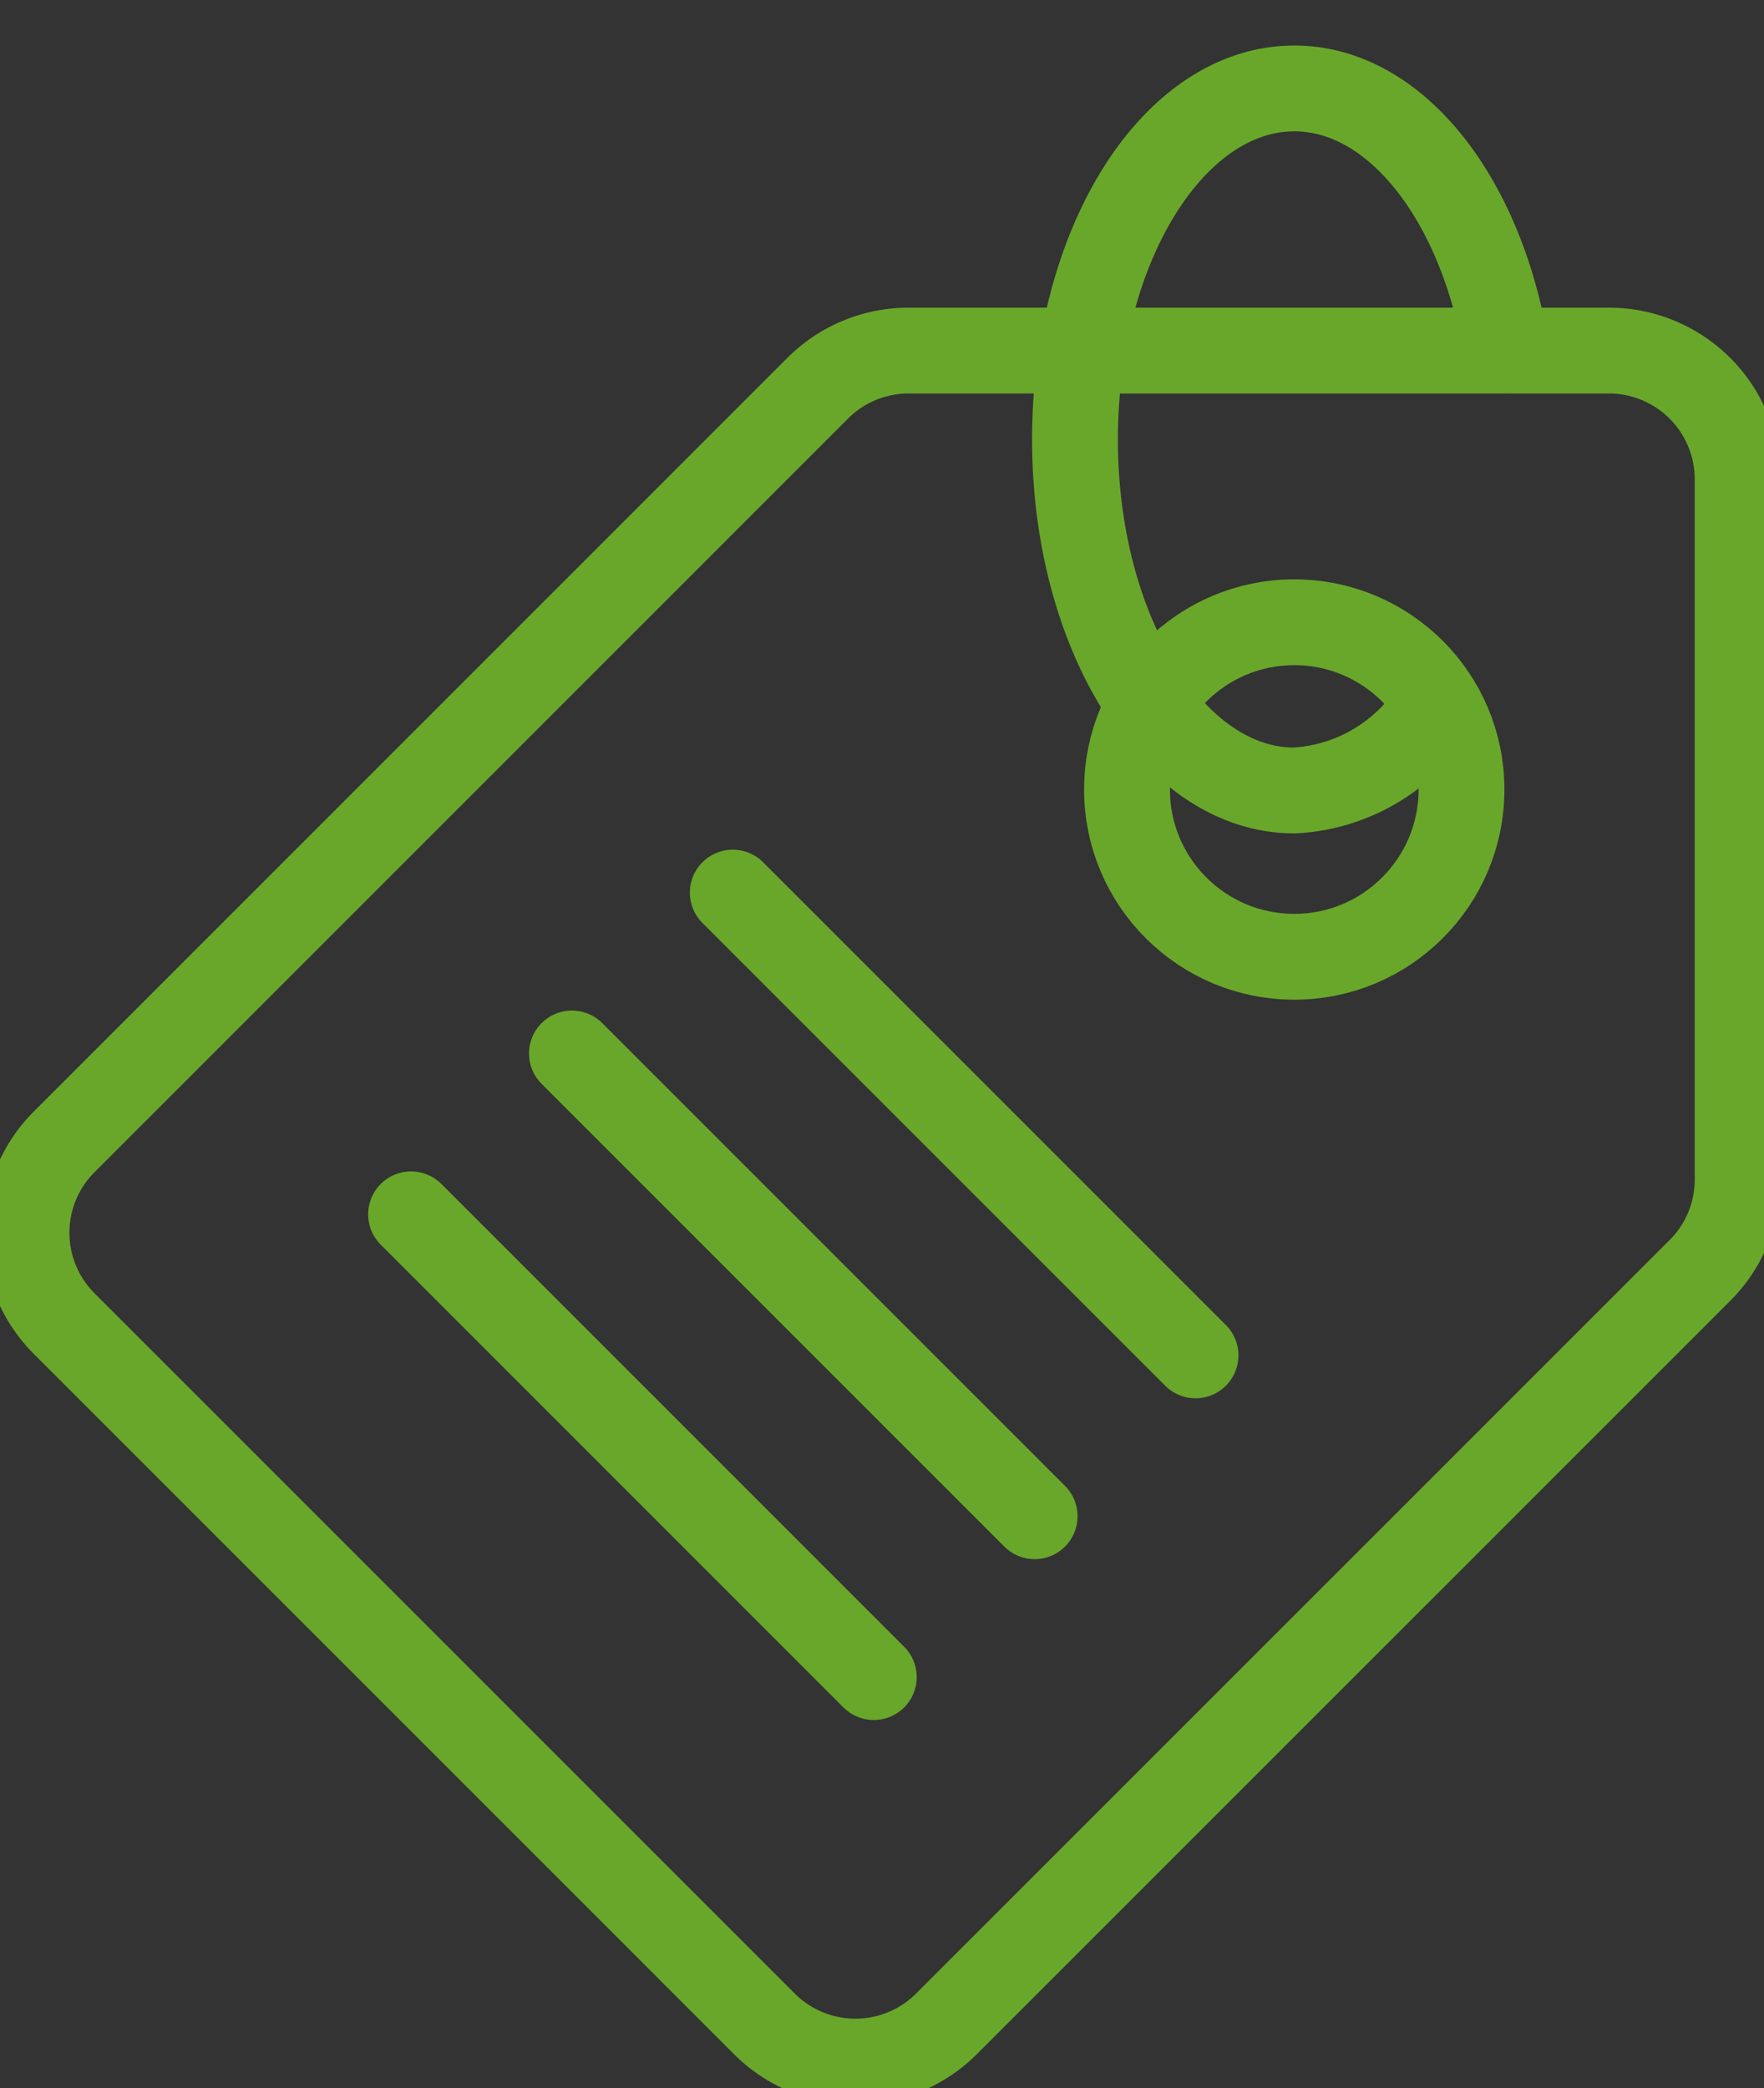 <svg xmlns="http://www.w3.org/2000/svg" width="37" height="43.797" xmlns:v="https://vecta.io/nano"><rect width="100%" height="100%" fill="#333333" stroke="none"/><style><![CDATA[.B{stroke:#69a72b}.C{stroke-linejoin:round}.D{stroke-width:1.8}.E{stroke-linecap:round}]]></style><defs><clipPath id="A"><path fill="none" stroke-width="1" d="M0 0h37v43.797H0z" class="B"/></clipPath></defs><g clip-path="url(#A)" class="B"><g fill="none"><path d="M33.748 7.353H19.057c-.715 0-1.4.284-1.905.789L1.346 23.949c-.506.505-.79 1.191-.79 1.906s.284 1.4.79 1.906l14.691 14.691a2.7 2.7 0 0 0 3.811 0l15.809-15.807a2.69 2.69 0 0 0 .79-1.905V10.047a2.7 2.7 0 0 0-2.694-2.694"/><path d="M33.748 7.353H19.057c-.715 0-1.4.284-1.905.789L1.346 23.949c-.506.505-.79 1.191-.79 1.906s.284 1.4.79 1.906l14.691 14.691a2.7 2.7 0 0 0 3.811 0l15.809-15.807a2.69 2.69 0 0 0 .79-1.905V10.047a2.7 2.7 0 0 0-2.699-2.694z" class="C D"/><path d="M27.147 13.047a3.51 3.51 0 0 0-3.508 3.508 3.51 3.51 0 0 0 3.508 3.508 3.51 3.51 0 0 0 2.481-5.989 3.51 3.51 0 0 0-2.481-1.027"/><g class="C D"><circle cx="27.147" cy="16.559" r="3.508"/><path d="M31.59 7.325c-.52-3.147-2.309-5.47-4.442-5.47-2.543 0-4.6 3.3-4.6 7.362s2.062 7.362 4.6 7.362a3.71 3.71 0 0 0 2.868-1.608" class="E"/></g></g><path fill="#fff" d="M15.37 18.721l9.706 9.706"/><path fill="none" d="M15.37 18.721l9.706 9.706" class="C D E"/><path fill="#fff" d="M11.996 22.095l9.706 9.706"/><path fill="none" d="M11.996 22.095l9.706 9.706" class="C D E"/><path fill="#fff" d="M8.622 25.469l9.706 9.706"/><path fill="none" d="M8.622 25.469l9.706 9.706" class="C D E"/></g></svg>
